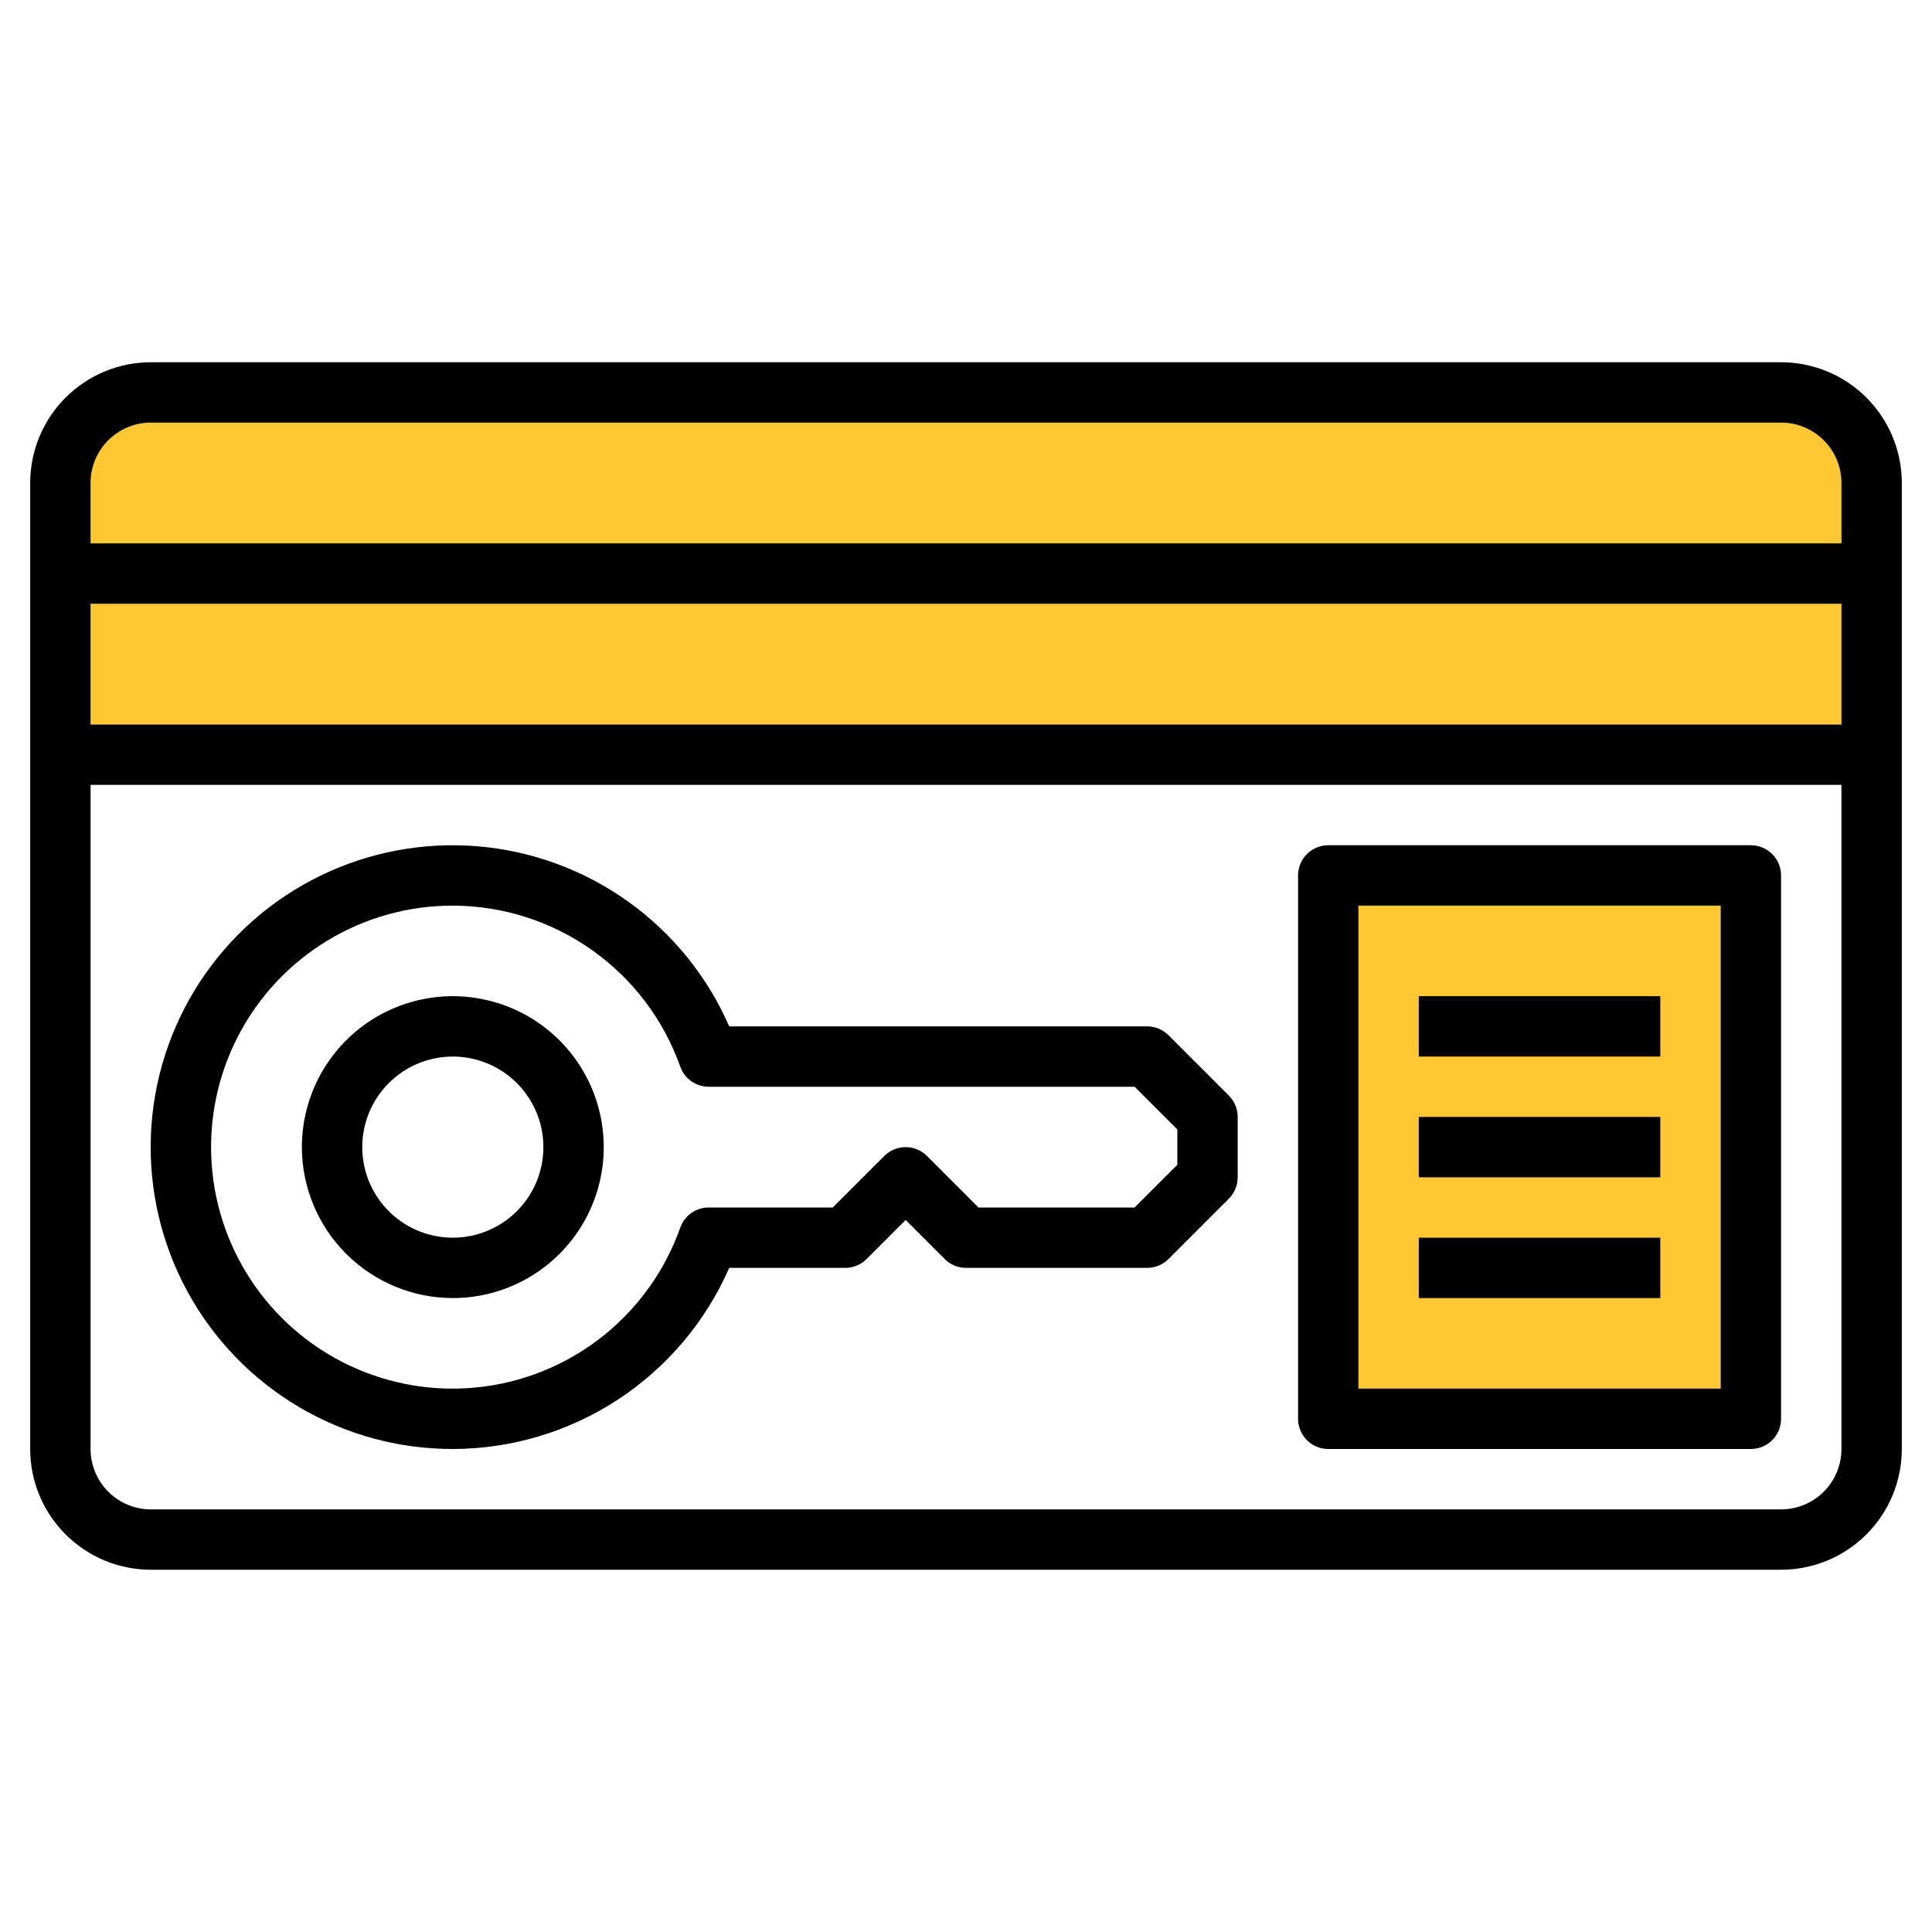 <?xml version="1.0" encoding="UTF-8"?>
<svg xmlns="http://www.w3.org/2000/svg" width="512" height="512" viewBox="0 0 512 512" fill="none">
  <rect x="24" y="160" width="464" height="32" fill="#FFC732"></rect>
  <path d="M24 128C24 119.163 31.163 112 40 112H472C480.837 112 488 119.163 488 128V144H24V128Z" fill="#FFC732"></path>
  <path d="M120.001 384C135.552 383.974 150.759 379.421 163.766 370.897C176.773 362.374 187.017 350.248 193.249 336H224.001C226.122 336 228.157 335.156 229.657 333.656L240.001 323.312L250.345 333.656C251.845 335.156 253.879 336 256.001 336H304.001C306.122 336 308.157 335.156 309.657 333.656L325.657 317.656C327.157 316.156 328 314.122 328.001 312V296C328 293.878 327.157 291.844 325.657 290.344L309.657 274.344C308.157 272.844 306.122 272 304.001 272H193.249C187.478 258.778 178.24 247.363 166.512 238.962C154.784 230.562 141.002 225.489 126.626 224.281C112.251 223.073 97.816 225.775 84.85 232.1C71.885 238.426 60.871 248.139 52.975 260.213C45.079 272.286 40.594 286.27 39.996 300.684C39.399 315.098 42.709 329.406 49.578 342.092C56.447 354.778 66.619 365.37 79.016 372.748C91.413 380.125 105.575 384.013 120.001 384ZM120.001 240C133.221 240.028 146.108 244.142 156.898 251.78C167.688 259.418 175.853 270.205 180.273 282.664C180.824 284.224 181.846 285.576 183.197 286.531C184.548 287.487 186.162 288 187.817 288H300.689L312.001 299.312V308.688L300.689 320H259.313L245.657 306.344C244.157 304.844 242.122 304.002 240.001 304.002C237.88 304.002 235.845 304.844 234.345 306.344L220.689 320H187.817C186.162 320 184.548 320.513 183.197 321.469C181.846 322.424 180.824 323.776 180.273 325.336C176.36 336.401 169.481 346.176 160.387 353.594C151.292 361.012 140.333 365.787 128.708 367.396C117.083 369.005 105.239 367.386 94.472 362.717C83.705 358.048 74.429 350.508 67.658 340.922C60.888 331.336 56.883 320.073 56.083 308.364C55.283 296.655 57.718 284.952 63.121 274.534C68.524 264.116 76.688 255.384 86.72 249.293C96.752 243.203 108.265 239.988 120.001 240Z" fill="black"></path>
  <rect x="360" y="240" width="96" height="128" fill="#FFC732"></rect>
  <path d="M120 344C127.911 344 135.645 341.654 142.223 337.259C148.801 332.864 153.928 326.616 156.955 319.307C159.983 311.998 160.775 303.956 159.231 296.196C157.688 288.437 153.878 281.31 148.284 275.716C142.69 270.122 135.563 266.312 127.804 264.769C120.044 263.225 112.002 264.017 104.693 267.045C97.384 270.072 91.136 275.199 86.741 281.777C82.346 288.355 80 296.089 80 304C80.013 314.605 84.231 324.772 91.73 332.27C99.228 339.769 109.395 343.987 120 344ZM120 280C124.747 280 129.387 281.408 133.334 284.045C137.28 286.682 140.357 290.43 142.173 294.816C143.99 299.201 144.465 304.027 143.539 308.682C142.613 313.338 140.327 317.614 136.971 320.971C133.614 324.327 129.338 326.613 124.682 327.539C120.027 328.465 115.201 327.99 110.816 326.173C106.43 324.357 102.682 321.28 100.045 317.334C97.408 313.387 96 308.747 96 304C96 297.635 98.529 291.53 103.029 287.029C107.53 282.529 113.635 280 120 280ZM352 384H464C466.122 384 468.157 383.157 469.657 381.657C471.157 380.157 472 378.122 472 376V232C472 229.878 471.157 227.843 469.657 226.343C468.157 224.843 466.122 224 464 224H352C349.878 224 347.843 224.843 346.343 226.343C344.843 227.843 344 229.878 344 232V376C344 378.122 344.843 380.157 346.343 381.657C347.843 383.157 349.878 384 352 384ZM360 240H456V368H360V240Z" fill="black"></path>
  <path d="M376 264H440V280H376V264ZM376 296H440V312H376V296ZM376 328H440V344H376V328Z" fill="black"></path>
  <path d="M472 96H40C31.513 96 23.374 99.371 17.373 105.373C11.371 111.374 8 119.513 8 128V384C8 392.487 11.371 400.626 17.373 406.627C23.374 412.629 31.513 416 40 416H472C480.487 416 488.626 412.629 494.627 406.627C500.629 400.626 504 392.487 504 384V128C504 119.513 500.629 111.374 494.627 105.373C488.626 99.371 480.487 96 472 96ZM488 384C488 388.243 486.314 392.313 483.314 395.314C480.313 398.314 476.243 400 472 400H40C35.757 400 31.687 398.314 28.686 395.314C25.686 392.313 24 388.243 24 384V208H488V384ZM488 192H24V160H488V192ZM488 144H24V128C24 123.757 25.686 119.687 28.686 116.686C31.687 113.686 35.757 112 40 112H472C476.243 112 480.313 113.686 483.314 116.686C486.314 119.687 488 123.757 488 128V144Z" fill="black"></path>
</svg>
